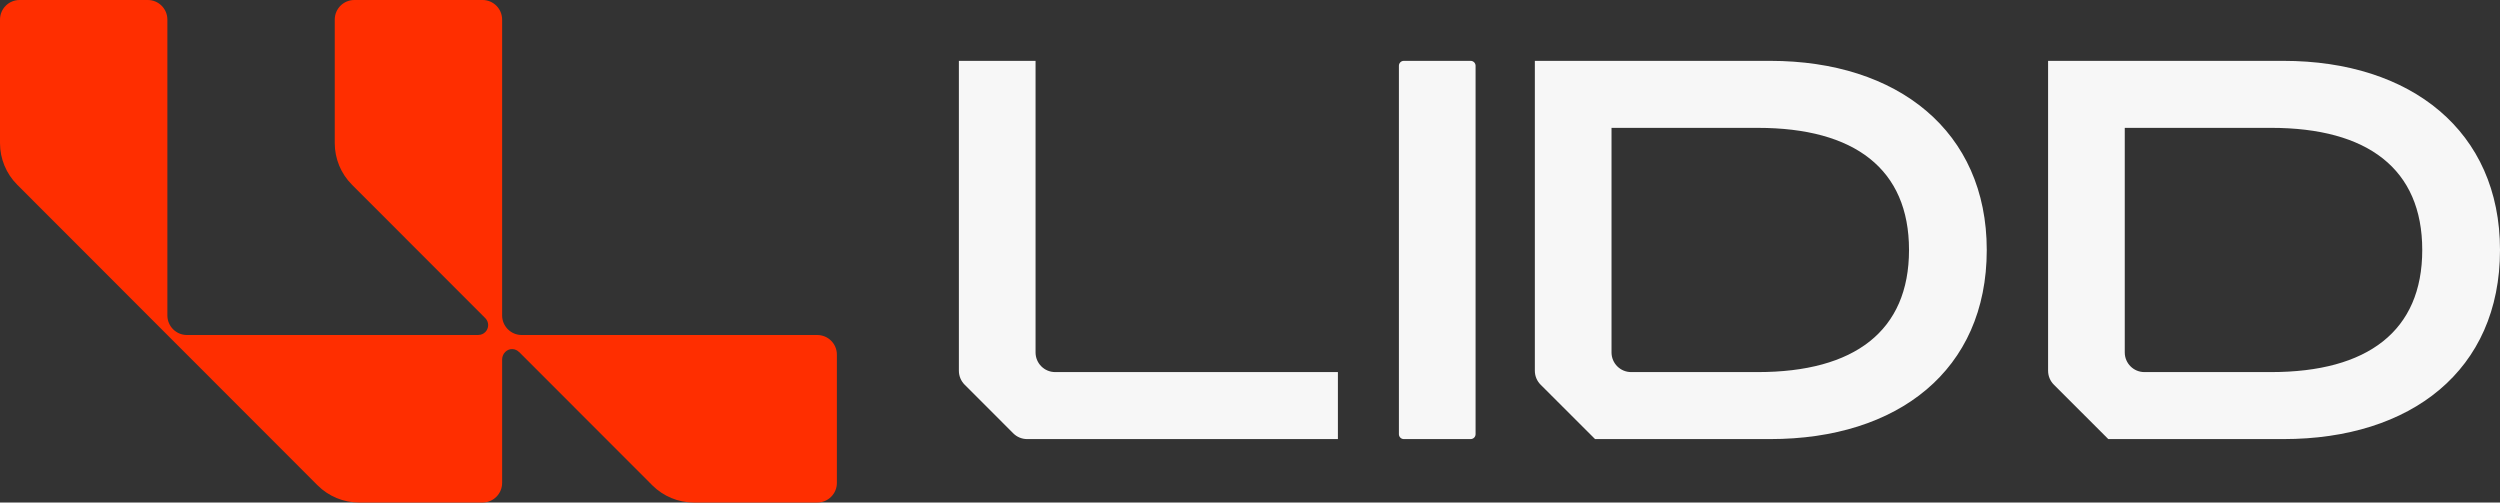 <?xml version="1.0" encoding="UTF-8"?>
<svg width="199px" height="40px" viewBox="0 0 199 40" version="1.1" xmlns="http://www.w3.org/2000/svg" xmlns:xlink="http://www.w3.org/1999/xlink">
    <rect x="0" y="0" width="199" height="40" fill="#333333" stroke="none"/>
    <title>Group 12</title>
    <g id="Symbols" stroke="none" stroke-width="1" fill="none" fill-rule="evenodd">
        <g id="navigation" transform="translate(0, -13)">
            <g id="Group-12" transform="translate(0, 13)">
                <path d="M76.327,29.514 L76.327,4.844 L82.43,4.844 L82.43,28.054 C82.43,28.918 83.13,29.618 83.993,29.618 L106.497,29.618 L106.497,34.951 L81.76,34.951 C81.345,34.951 80.948,34.786 80.655,34.493 L76.785,30.621 C76.492,30.327 76.327,29.929 76.327,29.514" id="Fill-1" fill="#F7F7F7"></path>
                <path d="M111.353,34.56 L111.353,5.236 C111.353,5.019 111.528,4.844 111.744,4.844 L117.065,4.844 C117.281,4.844 117.456,5.019 117.456,5.236 L117.456,34.56 C117.456,34.776 117.281,34.951 117.065,34.951 L116.143,34.951 L111.744,34.951 C111.528,34.951 111.353,34.776 111.353,34.56" id="Fill-3" fill="#F7F7F7"></path>
                <g id="Group-7" transform="translate(163.028, 4.844)" fill="#F7F7F7">
                    <path d="M6.103,23.21 C6.103,24.073 6.802,24.774 7.666,24.774 L17.75,24.774 C25.442,24.774 29.783,21.505 29.783,15.054 C29.783,8.602 25.442,5.333 17.75,5.333 L6.103,5.333 L6.103,23.21 Z M0,24.67 L0,0 L18.738,0 C28.881,0 35.972,5.592 35.972,15.054 C35.972,24.645 28.881,30.107 18.738,30.107 L4.792,30.107 L0.459,25.776 C0.165,25.483 0,25.085 0,24.67 L0,24.67 Z" id="Fill-5"></path>
                </g>
                <path d="M128.277,28.054 C128.277,28.918 128.977,29.618 129.84,29.618 L139.924,29.618 C147.617,29.618 151.958,26.349 151.958,19.898 C151.958,13.446 147.617,10.178 139.924,10.178 L128.277,10.178 L128.277,28.054 Z M122.633,30.621 C122.339,30.327 122.174,29.929 122.174,29.514 L122.174,6.689 L122.174,4.844 L124.292,4.844 L140.913,4.844 C151.055,4.844 158.146,10.436 158.146,19.898 C158.146,29.489 151.055,34.951 140.913,34.951 L126.967,34.951 L122.633,30.621 Z" id="Fill-8" fill="#F7F7F7"></path>
                <path d="M65.057,26.667 L53.293,26.667 L41.528,26.667 C40.667,26.667 39.969,25.968 39.969,25.107 L39.969,13.333 L39.969,1.56 C39.969,0.698 39.272,0 38.411,0 L28.205,0 C27.344,0 26.646,0.698 26.646,1.56 L26.646,11.395 C26.646,12.636 27.139,13.827 28.016,14.704 L37.506,24.201 L38.639,25.335 C38.774,25.476 38.858,25.667 38.858,25.878 C38.858,26.312 38.507,26.663 38.073,26.663 L38.073,26.667 L26.646,26.667 L14.882,26.667 C14.021,26.667 13.323,25.968 13.323,25.107 L13.323,13.333 L13.323,1.56 C13.323,0.698 12.625,0 11.764,0 L1.558,0 C0.698,0 0,0.698 0,1.56 L0,11.395 C0,12.636 0.493,13.827 1.369,14.704 L10.859,24.201 L13.323,26.667 L15.964,29.31 L25.277,38.63 C26.154,39.507 27.343,40 28.583,40 L38.411,40 C39.272,40 39.969,39.302 39.969,38.44 L39.969,28.615 C39.969,28.161 40.341,27.765 40.794,27.788 C40.995,27.797 41.176,27.883 41.31,28.017 L41.31,28.008 L42.611,29.31 L51.923,38.63 C52.8,39.507 53.99,40 55.23,40 L65.057,40 C65.918,40 66.616,39.302 66.616,38.44 L66.616,28.226 C66.616,27.365 65.918,26.667 65.057,26.667 L65.057,26.667 Z" id="Fill-10" fill="#FF2E00"></path>
            </g>
        </g>
    </g>
</svg>